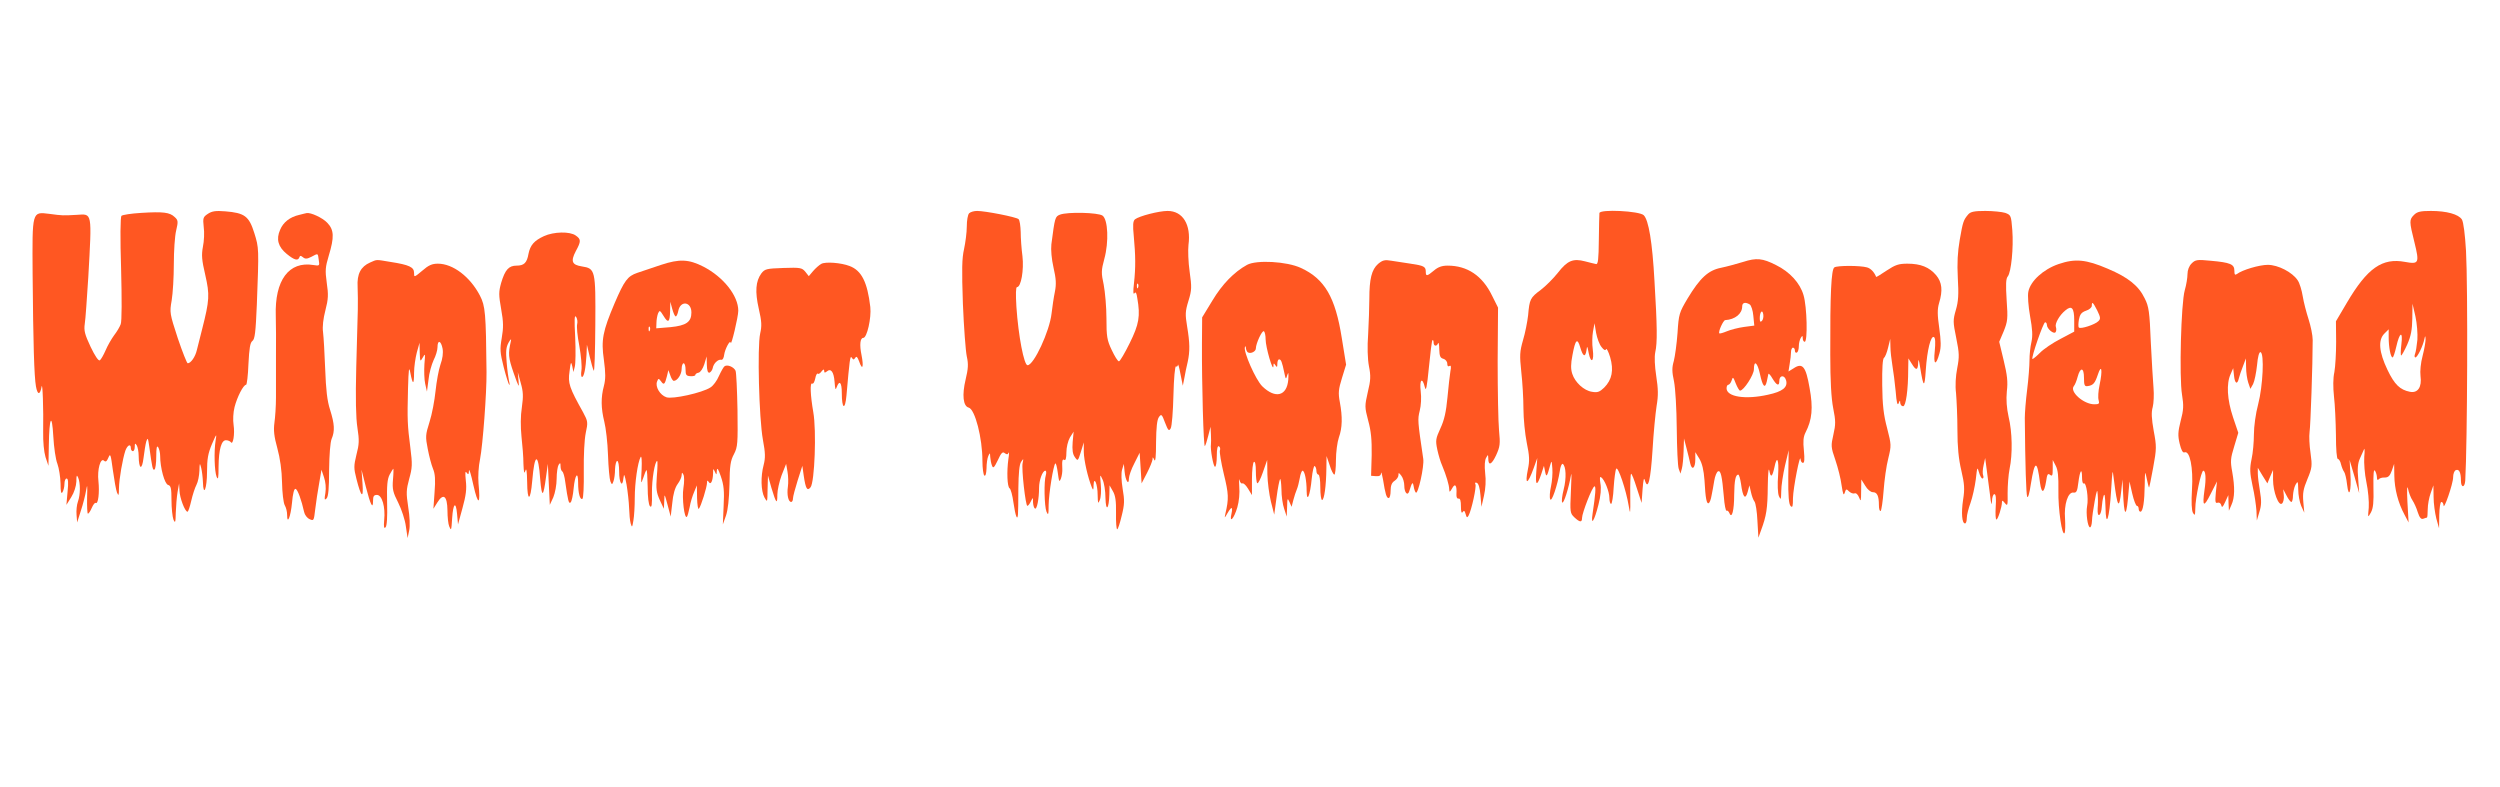 <?xml version="1.0" standalone="no"?>
<!DOCTYPE svg PUBLIC "-//W3C//DTD SVG 20010904//EN"
 "http://www.w3.org/TR/2001/REC-SVG-20010904/DTD/svg10.dtd">
<svg version="1.0" xmlns="http://www.w3.org/2000/svg"
 width="1280pt" height="403pt" viewBox="0 0 1280 403"
 preserveAspectRatio="xMidYMid meet">
<g transform="translate(0,403) scale(0.1,-0.1)"
fill="#ff5722" stroke="none">
<path d="M723 2940 c-51 -3 -96 -10 -101 -15 -6 -6 -7 -115 -2 -270 4 -157 4
-270 -2 -285 -5 -14 -20 -39 -34 -57 -13 -18 -33 -52 -43 -76 -11 -25 -24 -48
-30 -52 -7 -4 -25 23 -47 69 -30 64 -35 83 -30 118 4 24 11 131 18 238 19 339
21 325 -59 320 -71 -4 -73 -4 -140 5 -90 11 -88 17 -86 -310 3 -358 8 -521 17
-573 8 -45 21 -46 29 -2 5 30 10 -113 8 -230 -1 -52 4 -103 12 -130 l15 -45 2
105 c2 145 16 171 23 45 3 -55 12 -118 21 -140 8 -22 15 -67 16 -100 0 -43 3
-56 10 -45 5 8 10 27 10 43 0 15 5 27 11 27 8 0 10 -20 5 -67 l-6 -68 25 40
c15 24 25 56 26 80 0 32 2 36 9 20 12 -28 12 -87 -1 -123 -6 -16 -9 -47 -7
-69 l3 -38 19 60 c11 33 23 80 27 105 6 35 7 27 5 -37 -1 -46 1 -83 4 -83 4 0
13 13 20 30 7 16 16 28 20 25 13 -8 20 54 14 111 -7 60 11 123 29 105 8 -8 14
-3 22 16 10 24 12 17 23 -65 7 -50 16 -101 21 -114 8 -19 10 -16 10 21 1 51
19 152 33 194 11 29 28 37 28 12 0 -8 5 -15 10 -15 6 0 10 10 10 23 0 18 2 19
10 7 5 -8 10 -33 10 -55 1 -69 17 -75 25 -9 4 32 10 70 14 84 7 21 9 18 15
-25 15 -110 18 -125 27 -119 5 3 9 33 9 67 0 44 3 58 10 47 5 -8 10 -28 10
-44 0 -61 23 -145 41 -149 14 -4 17 -17 17 -78 0 -41 5 -85 10 -99 9 -21 11
-16 12 35 1 33 5 80 9 105 l8 45 2 -37 c1 -37 28 -108 41 -108 4 0 12 25 19
55 7 31 19 68 27 83 8 15 14 47 15 72 1 41 2 42 9 15 4 -16 8 -49 9 -73 2 -80
21 -33 21 52 0 66 5 94 25 142 24 55 25 56 19 19 -9 -57 -6 -158 5 -186 8 -19
10 -6 10 52 1 89 15 137 39 135 9 0 20 -5 24 -10 11 -17 21 42 14 88 -4 25 -2
65 5 92 13 51 45 114 59 114 4 0 10 48 12 106 4 81 9 110 20 118 13 9 17 45
23 186 11 289 11 290 -13 367 -27 86 -49 103 -149 111 -49 4 -68 1 -89 -13
-24 -16 -26 -21 -21 -67 4 -27 2 -73 -4 -101 -8 -43 -6 -68 12 -145 23 -101
22 -128 -16 -277 -10 -38 -22 -87 -27 -107 -8 -35 -31 -68 -47 -68 -4 0 -27
58 -51 129 -41 126 -42 130 -31 193 6 36 11 119 11 186 0 66 5 144 12 172 11
46 10 53 -8 69 -25 24 -59 28 -171 21z"/>
<path d="M4962 2938 c-7 -7 -12 -37 -12 -67 0 -31 -7 -83 -14 -116 -11 -48
-12 -104 -6 -280 5 -121 14 -242 20 -270 9 -40 7 -63 -6 -118 -19 -79 -13
-137 16 -144 32 -9 70 -155 70 -273 0 -38 5 -72 10 -75 6 -4 10 11 11 37 0 24
4 52 9 63 8 18 9 18 10 -5 1 -14 5 -34 9 -44 6 -16 11 -11 30 28 17 38 25 45
35 36 11 -8 16 -8 20 2 3 7 3 -7 -1 -32 -9 -65 -6 -142 6 -150 6 -3 15 -37 20
-74 10 -69 20 -95 23 -60 1 10 2 71 2 134 1 77 5 122 14 135 13 19 13 19 8 -5
-7 -29 15 -220 24 -220 4 0 12 10 18 23 11 22 11 22 11 -5 1 -15 5 -29 10 -32
10 -6 21 50 21 106 0 40 18 88 32 88 5 0 6 -10 3 -21 -11 -33 -8 -161 3 -189
9 -21 11 -16 11 35 1 60 24 201 34 212 4 3 9 -19 13 -48 6 -46 8 -50 16 -29 5
14 8 36 7 50 -2 41 0 52 11 45 6 -4 10 11 10 39 0 26 8 58 18 76 l19 30 -5
-54 c-3 -39 0 -61 11 -76 15 -22 16 -22 31 26 l15 49 0 -49 c1 -44 20 -128 41
-181 7 -17 9 -15 9 10 2 51 21 7 21 -50 1 -44 2 -47 11 -25 6 14 8 50 5 80 -5
53 -4 54 9 25 8 -16 15 -59 15 -95 2 -74 18 -57 20 20 l1 45 17 -30 c13 -22
17 -51 16 -112 -1 -46 2 -83 6 -83 4 0 14 31 23 69 15 59 15 80 5 138 -7 43
-8 80 -3 98 l9 30 4 -40 c4 -45 22 -74 22 -35 0 12 12 48 28 78 l27 54 5 -78
5 -79 28 54 c15 29 27 60 28 69 0 14 2 13 9 -3 6 -13 9 19 9 91 1 76 5 116 15
129 12 17 15 14 31 -29 16 -41 20 -45 29 -29 6 10 12 87 14 170 2 86 8 150 13
147 5 -3 9 1 10 8 1 7 7 -14 13 -47 l12 -60 8 40 c4 22 11 59 17 82 12 55 11
98 -3 182 -10 61 -10 76 7 131 17 55 17 70 6 149 -7 48 -9 110 -6 137 14 104
-29 174 -107 174 -44 0 -145 -26 -167 -43 -10 -9 -12 -28 -6 -87 9 -97 10
-160 1 -240 -5 -41 -4 -60 2 -52 7 10 11 3 15 -25 16 -92 9 -133 -39 -230 -25
-51 -50 -93 -55 -93 -6 0 -22 26 -37 58 -24 50 -27 69 -27 162 0 58 -7 135
-14 172 -13 60 -13 73 3 132 24 87 19 202 -9 222 -22 16 -179 20 -218 5 -25
-10 -26 -14 -44 -152 -3 -28 1 -75 11 -119 13 -57 15 -84 7 -124 -6 -28 -13
-78 -17 -111 -10 -91 -91 -265 -123 -265 -18 0 -47 150 -57 299 -4 66 -3 101
3 101 21 0 36 88 28 158 -5 37 -9 93 -9 124 -1 31 -5 61 -11 66 -12 11 -171
42 -212 42 -16 0 -34 -5 -41 -12z m865 -380 c-3 -8 -6 -5 -6 6 -1 11 2 17 5
13 3 -3 4 -12 1 -19z"/>
<path d="M8189 2939 c-1 -8 -2 -70 -3 -139 -1 -97 -4 -124 -14 -122 -7 1 -33
8 -57 14 -61 16 -90 4 -139 -59 -23 -29 -62 -68 -87 -87 -54 -40 -58 -48 -65
-130 -4 -34 -15 -91 -26 -127 -17 -60 -18 -77 -9 -163 6 -52 11 -137 11 -188
0 -51 8 -130 17 -175 14 -67 15 -93 6 -135 -17 -84 -2 -81 29 4 l19 53 -5 -68
c-6 -75 3 -80 25 -15 l14 43 6 -30 c6 -31 10 -26 25 30 8 29 9 29 12 -13 2
-24 -1 -66 -7 -93 -6 -26 -8 -56 -4 -65 7 -19 38 73 49 143 3 24 10 40 15 38
17 -11 20 -73 5 -131 -8 -32 -12 -62 -7 -67 7 -7 33 73 45 143 3 14 2 -25 -1
-86 -5 -107 -4 -112 18 -133 28 -26 39 -27 39 -3 0 25 53 162 64 162 8 0 5
-40 -10 -140 -10 -67 9 -38 30 46 12 46 15 84 10 109 -4 25 -3 36 3 32 18 -11
43 -74 43 -106 0 -17 4 -31 9 -31 4 0 11 38 13 84 3 46 9 90 13 96 9 15 51
-110 64 -190 8 -49 9 -43 8 52 -1 59 1 109 4 112 3 3 16 -30 29 -72 l25 -77 5
70 c4 51 7 63 12 45 16 -53 29 1 39 156 5 87 15 189 21 227 9 52 8 86 -2 151
-8 53 -10 98 -5 123 11 48 10 130 -4 363 -11 201 -30 313 -55 338 -22 22 -225
32 -227 11z m11 -686 c12 -16 20 -19 23 -11 2 7 12 -11 21 -41 19 -66 10 -115
-31 -156 -23 -22 -34 -26 -62 -21 -41 6 -87 48 -101 92 -8 24 -8 50 1 96 15
81 25 90 40 39 14 -48 26 -53 32 -13 3 23 4 22 11 -15 12 -59 29 -43 21 18 -4
27 -3 68 1 91 l8 43 8 -49 c5 -27 17 -60 28 -73z"/>
<path d="M10078 2933 c-25 -29 -28 -38 -44 -130 -11 -64 -14 -118 -10 -196 5
-84 3 -120 -10 -164 -15 -52 -15 -61 2 -144 16 -78 16 -97 5 -154 -8 -41 -11
-89 -6 -129 3 -36 7 -120 7 -188 0 -86 6 -148 20 -207 16 -69 18 -94 9 -150
-10 -67 -6 -121 10 -121 5 0 9 12 9 28 0 15 9 50 19 77 10 28 22 82 27 120 7
64 8 67 16 38 5 -18 13 -33 18 -33 5 0 7 7 4 15 -4 8 -3 32 2 53 l8 37 8 -60
c4 -33 12 -91 17 -130 5 -46 9 -57 10 -32 0 20 6 37 12 37 8 0 10 -21 7 -65
-2 -36 -1 -65 4 -65 7 0 28 64 28 89 0 11 4 9 15 -5 14 -17 15 -13 14 51 0 39
4 94 10 124 16 76 14 189 -5 267 -10 46 -13 87 -9 130 6 49 2 84 -16 158 l-23
96 23 54 c20 50 22 64 15 160 -5 79 -4 110 6 121 17 21 30 146 23 237 -6 75
-7 77 -36 88 -16 5 -62 10 -102 10 -56 0 -75 -4 -87 -17z"/>
<path d="M12360 2930 c-25 -25 -25 -33 2 -141 26 -106 23 -113 -48 -100 -117
22 -193 -31 -298 -209 l-56 -95 1 -105 c0 -58 -4 -127 -9 -155 -7 -31 -7 -78
-2 -125 5 -41 9 -130 10 -197 0 -74 4 -123 10 -123 5 0 13 -12 16 -27 4 -16
11 -33 16 -39 5 -7 12 -36 15 -65 9 -77 23 -33 17 56 l-4 70 25 -85 24 -85 -5
73 c-5 53 -2 81 9 105 8 17 17 39 21 47 3 8 4 -9 1 -39 -2 -31 2 -88 11 -130
9 -42 14 -100 12 -130 -5 -53 -5 -53 11 -25 12 22 15 53 13 129 -1 68 1 95 8
85 5 -8 10 -24 10 -35 0 -11 3 -15 8 -10 4 6 18 11 31 10 19 0 27 8 37 35 l12
35 1 -61 c1 -67 19 -138 52 -199 l21 -40 -6 105 c-3 60 -2 89 3 68 4 -20 14
-47 23 -60 8 -12 21 -40 27 -61 9 -27 17 -37 28 -33 8 3 17 6 19 6 2 0 4 19 4
43 0 23 7 60 15 82 l14 40 1 -60 c0 -33 7 -82 14 -110 l14 -50 1 68 c1 37 5
67 11 67 6 0 10 -8 11 -17 0 -31 49 110 49 143 0 18 6 34 14 37 17 7 26 -13
26 -54 0 -37 19 -38 22 -1 11 190 14 994 4 1177 -5 84 -13 148 -21 161 -17 27
-78 44 -159 44 -53 0 -70 -4 -86 -20z m17 -640 c-3 -30 -8 -63 -12 -72 -4 -10
-3 -18 2 -18 10 0 39 59 46 95 4 18 5 18 6 -2 0 -12 -6 -50 -15 -84 -10 -37
-14 -80 -11 -104 8 -57 -14 -89 -54 -81 -51 10 -79 37 -115 112 -44 92 -49
153 -16 186 l22 22 0 -41 c0 -50 10 -103 20 -103 4 0 12 25 19 55 17 76 35 83
26 11 -4 -31 -4 -56 -1 -56 3 0 17 25 31 56 19 43 25 75 26 133 l1 76 15 -65
c8 -36 12 -89 10 -120z"/>
<path d="M1533 2930 c-49 -11 -83 -38 -99 -77 -21 -48 -10 -87 34 -123 39 -32
58 -37 65 -17 3 9 7 9 18 0 12 -10 21 -9 43 2 36 19 33 20 38 -16 5 -30 4 -31
-27 -26 -126 21 -199 -78 -193 -260 1 -43 2 -136 1 -208 0 -71 0 -166 0 -210
0 -44 -4 -102 -8 -130 -5 -38 -2 -69 15 -130 14 -51 23 -114 24 -175 1 -52 7
-105 14 -117 7 -12 12 -33 12 -48 0 -55 18 -12 25 60 4 47 11 74 18 72 11 -2
31 -59 44 -118 3 -15 15 -31 28 -37 22 -10 22 -8 29 51 4 34 13 94 20 132 l12
70 13 -39 c8 -23 11 -54 7 -80 -6 -34 -5 -39 6 -28 9 9 13 51 13 145 1 80 6
143 13 160 17 40 15 76 -8 149 -15 46 -21 102 -25 208 -3 80 -8 165 -11 189
-4 28 1 70 12 112 15 58 16 80 7 141 -9 64 -7 81 10 138 29 96 28 133 -8 170
-24 25 -84 53 -105 49 -3 -1 -20 -4 -37 -9z"/>
<path d="M2785 2821 c-50 -23 -70 -46 -79 -90 -8 -47 -23 -61 -61 -61 -40 0
-59 -21 -79 -88 -13 -47 -13 -61 0 -135 12 -66 12 -95 3 -147 -10 -58 -9 -75
10 -150 12 -47 25 -87 28 -90 3 -3 3 6 -1 20 -3 14 -9 57 -12 96 -5 56 -3 76
10 100 10 18 15 21 12 9 -15 -67 -14 -84 14 -165 26 -74 29 -79 25 -40 l-4 45
15 -55 c13 -45 14 -68 6 -125 -7 -44 -7 -100 -2 -150 5 -44 10 -107 10 -140 2
-46 4 -54 10 -35 5 17 8 -1 9 -58 1 -103 17 -100 26 6 12 144 31 148 41 7 8
-96 16 -92 30 15 l9 65 5 -105 5 -105 18 39 c9 22 17 63 17 95 0 31 5 63 10
71 8 12 10 11 10 -7 0 -12 4 -24 9 -27 5 -3 12 -27 15 -53 14 -98 18 -115 28
-105 5 5 12 37 15 71 7 72 23 92 23 29 0 -54 10 -89 22 -82 5 3 8 65 7 142 -1
81 3 161 10 195 12 55 11 60 -13 105 -71 127 -79 150 -70 210 6 50 8 53 14 27
l6 -30 7 28 c4 15 5 83 2 150 -5 92 -4 118 5 104 6 -9 8 -26 5 -37 -3 -11 1
-60 11 -110 9 -51 14 -107 11 -126 -3 -19 -2 -34 3 -34 10 0 19 43 23 115 l2
50 14 -60 c8 -33 17 -66 21 -73 4 -7 7 98 8 234 2 283 0 289 -69 300 -51 8
-58 26 -31 78 28 51 27 61 0 80 -30 22 -113 20 -163 -3z"/>
<path d="M8925 2689 c-33 -10 -84 -24 -113 -30 -66 -13 -108 -52 -172 -158
-42 -71 -45 -79 -51 -175 -4 -56 -13 -120 -19 -144 -10 -34 -10 -55 1 -105 7
-36 13 -137 14 -242 1 -99 5 -191 10 -205 l9 -25 7 25 c4 14 8 54 9 90 l2 65
13 -50 c7 -27 16 -63 19 -78 9 -38 26 -24 26 21 l0 37 21 -34 c14 -24 22 -57
26 -110 5 -94 11 -123 22 -117 5 3 11 20 14 38 4 18 10 53 14 77 4 24 13 46
20 48 13 5 20 -24 29 -129 3 -43 10 -76 14 -73 4 3 11 -3 15 -13 12 -30 24 14
24 95 1 73 7 103 21 103 4 0 10 -21 14 -47 9 -69 22 -85 34 -42 l9 34 8 -35
c4 -19 12 -41 18 -48 6 -8 13 -52 15 -99 l5 -86 14 39 c27 73 33 109 34 224 1
66 4 100 8 80 7 -38 15 -33 26 17 13 65 24 42 19 -39 -4 -48 -2 -94 4 -108 10
-22 11 -19 12 25 0 28 9 86 19 130 l19 80 -2 -137 c-1 -98 3 -140 12 -149 10
-10 12 -2 12 41 1 51 37 236 39 198 1 -10 6 -18 12 -18 8 0 9 19 5 63 -5 47
-3 70 8 92 34 66 40 126 21 229 -19 110 -36 131 -82 100 l-26 -16 6 38 c4 22
7 49 7 62 0 12 5 22 10 22 6 0 10 -7 10 -16 0 -8 5 -12 10 -9 6 3 10 18 10 33
0 15 5 34 10 42 8 13 10 12 10 -2 0 -10 5 -18 10 -18 16 0 12 180 -6 239 -18
62 -70 119 -141 154 -69 35 -100 38 -168 16z m34 -218 c7 -5 16 -31 18 -58 l5
-50 -53 -7 c-29 -4 -68 -14 -87 -22 -19 -8 -37 -13 -39 -11 -7 8 20 67 30 68
51 3 87 33 87 70 0 20 16 24 39 10z m62 -84 c-8 -8 -11 -4 -11 14 0 33 14 47
18 19 2 -12 -1 -27 -7 -33z m-10 -272 c14 -65 26 -77 35 -38 3 15 7 32 8 38 1
5 11 -5 21 -23 22 -36 35 -41 35 -13 0 31 27 33 35 3 9 -35 -18 -57 -93 -73
-115 -26 -212 -11 -212 33 0 10 4 18 9 18 5 0 13 10 17 22 6 20 8 19 21 -15 8
-20 18 -37 22 -37 19 0 71 81 71 109 0 50 18 36 31 -24z"/>
<path d="M1895 2686 c-48 -21 -68 -59 -64 -125 1 -31 2 -83 1 -116 -1 -33 -5
-166 -8 -295 -4 -161 -2 -259 6 -310 10 -64 9 -85 -5 -138 -14 -58 -14 -69 0
-124 24 -95 37 -105 31 -23 l-5 70 22 -87 c24 -94 37 -119 37 -72 0 23 4 30
20 30 26 0 44 -62 37 -129 -3 -35 -1 -45 7 -37 7 7 10 52 8 126 -2 88 1 121
13 144 9 16 17 30 19 30 1 0 1 -25 -2 -56 -4 -49 0 -65 27 -118 17 -34 35 -88
39 -121 l9 -60 8 39 c5 24 3 71 -5 120 -11 72 -10 88 5 144 16 57 17 74 6 160
-15 117 -16 142 -12 302 3 103 5 117 12 81 12 -63 19 -63 19 0 0 30 7 77 14
104 l14 50 1 -50 c2 -48 2 -49 16 -25 12 23 13 20 8 -35 -2 -33 -1 -78 4 -100
l9 -40 8 61 c3 34 16 78 26 100 11 21 20 51 20 66 0 40 18 35 26 -7 4 -22 0
-52 -11 -82 -9 -26 -20 -87 -25 -135 -5 -48 -18 -119 -31 -159 -21 -66 -21
-76 -9 -137 7 -37 19 -83 27 -102 11 -26 13 -57 8 -120 l-6 -85 20 32 c31 50
51 35 52 -41 0 -33 4 -70 9 -81 10 -24 11 -23 15 42 5 76 19 89 25 23 l5 -55
23 84 c18 65 22 98 17 140 -4 40 -3 52 4 41 9 -12 11 -10 12 10 1 14 11 -20
23 -75 24 -106 37 -102 26 10 -3 34 0 88 8 125 14 73 34 338 33 445 -3 303 -6
338 -34 392 -50 96 -138 163 -215 163 -30 0 -48 -8 -80 -36 -42 -35 -42 -35
-42 -11 0 29 -24 41 -121 56 -78 13 -67 13 -104 -3z"/>
<path d="M3385 2674 c-44 -15 -99 -33 -122 -41 -50 -17 -66 -39 -116 -155 -61
-144 -70 -188 -55 -291 9 -68 9 -98 0 -133 -16 -59 -15 -114 2 -183 8 -31 17
-108 19 -171 2 -63 8 -124 12 -134 8 -19 9 -19 16 0 4 10 8 38 8 62 1 23 6 42
11 42 6 0 10 -24 10 -54 0 -60 17 -86 22 -34 3 27 6 20 16 -33 6 -36 12 -90
13 -120 1 -30 4 -65 8 -79 7 -23 8 -21 14 15 4 22 7 74 7 116 0 77 15 182 30
209 5 9 7 -19 5 -65 -4 -74 -4 -77 8 -43 6 20 14 39 17 41 3 3 5 -35 6 -84 0
-54 5 -94 12 -101 9 -9 11 7 10 68 -1 69 15 164 27 164 2 0 2 -35 -2 -78 -5
-66 -2 -84 15 -122 l21 -45 2 40 c1 40 1 39 17 -20 l16 -60 8 69 c4 45 14 79
27 97 12 16 21 36 21 46 1 15 2 16 9 3 5 -8 5 -39 0 -69 -8 -51 5 -160 18
-147 3 3 9 25 14 49 4 25 15 60 23 78 l14 34 1 -65 c1 -35 5 -60 9 -55 11 12
42 112 42 134 0 12 2 13 9 3 10 -17 21 5 22 46 0 24 1 25 9 7 8 -18 9 -18 10
5 2 18 7 11 21 -30 15 -44 18 -74 14 -150 l-4 -95 16 45 c10 29 16 85 18 160
1 95 5 122 23 155 19 37 20 54 18 225 -2 102 -6 193 -10 202 -9 19 -41 33 -56
23 -5 -3 -18 -26 -29 -50 -10 -24 -30 -51 -44 -59 -41 -27 -194 -61 -225 -50
-33 11 -58 54 -48 80 7 18 8 18 21 1 14 -20 19 -16 30 28 l7 30 10 -27 c5 -16
13 -28 18 -28 18 0 40 33 40 61 0 16 5 29 10 29 6 0 10 -15 10 -32 0 -28 4
-33 25 -34 14 -1 25 2 25 6 0 5 7 10 17 12 9 2 22 21 29 43 l12 40 1 -43 c1
-30 5 -42 14 -40 6 3 14 13 16 23 4 24 27 46 43 43 8 -2 14 9 16 27 4 28 31
79 33 60 2 -22 39 133 39 164 0 77 -76 173 -179 226 -75 38 -122 40 -216 9z
m75 -264 c4 0 10 13 13 29 11 54 67 47 67 -9 0 -49 -27 -67 -107 -75 l-73 -6
1 28 c0 15 4 37 8 48 8 18 10 17 28 -12 24 -40 33 -34 34 26 l1 46 10 -37 c6
-21 13 -38 18 -38z m-133 -72 c-3 -8 -6 -5 -6 6 -1 11 2 17 5 13 3 -3 4 -12 1
-19z"/>
<path d="M7056 2679 c-33 -29 -45 -77 -45 -179 0 -41 -3 -122 -6 -180 -5 -65
-3 -128 4 -165 10 -50 9 -72 -6 -133 -16 -71 -16 -76 2 -145 15 -54 19 -98 18
-177 l-3 -106 25 -2 c18 -1 25 3 26 16 1 9 5 -5 10 -33 12 -75 18 -95 29 -95
6 0 10 17 10 38 0 26 6 41 20 50 11 7 20 20 20 29 0 15 2 14 15 -3 8 -10 15
-33 15 -51 0 -35 17 -54 25 -29 15 48 18 52 23 26 2 -14 7 -28 11 -32 11 -12
44 135 38 173 -29 196 -29 201 -18 246 7 27 9 68 5 100 -7 59 8 75 21 21 6
-25 11 -2 21 101 7 73 15 136 18 139 3 3 6 -2 6 -11 0 -20 16 -23 23 -4 3 6 6
-8 6 -31 1 -35 5 -45 21 -49 11 -3 20 -14 20 -25 0 -12 4 -16 11 -12 8 5 10
-3 5 -27 -3 -19 -10 -79 -15 -134 -7 -74 -16 -115 -36 -158 -24 -53 -26 -61
-16 -109 6 -28 17 -65 25 -82 20 -48 36 -100 36 -122 1 -16 3 -15 15 6 15 28
25 15 22 -30 -1 -15 3 -24 11 -23 8 2 12 -11 12 -40 0 -27 3 -37 9 -29 6 10
10 8 15 -10 5 -19 8 -20 15 -8 15 27 42 150 35 161 -4 7 -1 10 7 7 9 -3 16
-26 19 -64 l5 -59 13 57 c8 35 11 79 6 116 -4 37 -2 67 5 78 10 18 10 18 11
-3 0 -40 17 -33 40 16 20 44 22 57 15 128 -4 43 -7 202 -7 353 l2 275 -31 62
c-49 101 -126 153 -227 153 -29 0 -49 -7 -70 -25 -36 -30 -42 -31 -42 -6 0 26
-10 31 -78 41 -31 5 -75 11 -98 15 -34 6 -45 3 -68 -16z"/>
<path d="M10540 2678 c-79 -27 -145 -88 -155 -142 -4 -20 0 -74 9 -125 12 -66
14 -100 7 -132 -6 -24 -10 -66 -10 -94 0 -27 -5 -95 -12 -150 -7 -55 -12 -120
-12 -145 2 -248 7 -388 12 -403 4 -10 12 16 19 65 20 124 32 125 47 5 8 -57
21 -53 31 8 5 37 9 43 20 34 12 -9 14 -4 14 32 l0 44 15 -29 c12 -22 15 -56
14 -126 -2 -96 19 -240 32 -219 3 6 4 39 2 73 -6 73 15 139 44 134 14 -2 19 7
24 50 8 64 19 80 19 28 0 -21 4 -35 9 -31 13 7 25 -77 17 -116 -7 -37 3 -109
15 -109 5 0 9 15 10 33 0 17 7 64 14 102 10 56 14 63 15 35 2 -19 2 -52 0 -74
-1 -26 2 -36 9 -32 6 4 11 22 12 39 1 18 5 43 9 57 6 18 8 1 10 -55 2 -116 20
-63 29 85 7 111 7 113 14 55 18 -145 27 -158 38 -57 l6 57 3 -65 c5 -119 15
-135 25 -35 l8 90 14 -62 c8 -35 19 -63 24 -63 5 0 9 -7 9 -15 0 -8 4 -15 9
-15 13 0 21 52 22 139 1 71 2 73 10 32 5 -24 10 -45 12 -47 1 -2 11 44 21 101
18 97 18 110 3 189 -11 63 -13 95 -5 122 5 20 7 64 4 98 -3 33 -9 140 -14 236
-6 153 -10 181 -31 222 -31 65 -85 108 -189 152 -112 48 -167 53 -252 24z
m198 -238 c17 -35 18 -43 5 -55 -17 -17 -90 -41 -99 -32 -4 3 -3 22 0 41 5 26
13 37 36 45 17 5 30 17 30 25 0 25 6 19 28 -24z m-118 -50 l0 -58 -70 -37
c-39 -20 -87 -52 -106 -72 -19 -19 -37 -33 -38 -31 -7 7 56 188 65 188 5 0 9
-6 9 -13 0 -21 37 -51 45 -37 4 6 4 18 1 26 -6 17 18 60 49 85 32 27 45 13 45
-51z m130 -330 c-7 -32 -9 -67 -5 -79 5 -18 2 -21 -22 -21 -55 0 -128 65 -105
93 6 7 14 27 19 46 14 53 33 51 33 -3 0 -38 3 -45 18 -43 29 4 38 14 53 59 19
58 25 23 9 -52z"/>
<path d="M11221 2681 c-13 -13 -21 -34 -21 -54 0 -18 -6 -56 -14 -83 -19 -66
-29 -446 -14 -535 9 -55 8 -78 -7 -134 -14 -56 -15 -75 -5 -117 8 -33 16 -48
25 -44 27 10 45 -78 38 -189 -4 -67 -2 -108 5 -121 10 -16 11 -13 12 23 0 52
30 193 41 193 12 0 15 -41 6 -99 -12 -86 -4 -91 31 -21 l33 65 -6 -57 c-4 -47
-3 -56 9 -52 8 3 16 -2 19 -13 3 -14 8 -10 20 17 l16 35 1 -40 2 -40 13 30
c17 37 18 89 4 169 -10 54 -9 69 10 130 l21 70 -27 80 c-30 90 -35 172 -12
221 l13 30 4 -37 c4 -42 17 -50 25 -15 3 12 12 40 21 62 l15 40 1 -46 c0 -25
5 -60 11 -78 l11 -32 14 25 c7 14 16 58 20 96 4 45 11 69 18 67 20 -7 12 -173
-12 -266 -13 -48 -22 -115 -22 -155 0 -38 -5 -96 -12 -127 -10 -48 -9 -70 5
-136 10 -43 18 -100 20 -128 l2 -50 13 44 c11 34 11 58 3 106 -6 34 -11 75
-11 91 l0 29 24 -40 25 -40 14 34 15 35 0 -50 c0 -62 29 -138 46 -122 7 6 11
25 9 42 l-3 31 17 -32 c9 -18 20 -33 25 -33 4 0 8 15 8 33 1 17 6 42 13 55 12
21 13 19 14 -25 0 -26 7 -64 15 -83 l16 -35 -5 55 c-4 45 0 67 21 117 24 58
25 67 16 133 -6 39 -8 88 -5 108 5 32 16 349 16 471 0 24 -10 72 -21 106 -11
34 -25 87 -30 118 -5 31 -16 68 -26 82 -27 41 -100 79 -153 79 -43 0 -131 -26
-158 -47 -10 -7 -13 -3 -13 17 0 33 -20 42 -122 51 -69 7 -78 5 -97 -14z"/>
<path d="M4205 2679 c-11 -6 -30 -23 -42 -37 l-22 -26 -18 23 c-17 20 -25 22
-112 19 -87 -3 -95 -5 -113 -28 -29 -40 -33 -93 -13 -181 15 -65 16 -88 7
-127 -15 -67 -6 -432 14 -543 13 -69 13 -94 4 -129 -16 -60 -14 -133 4 -167
15 -27 15 -26 16 42 l2 70 18 -64 c24 -79 30 -86 30 -34 0 23 10 67 22 100
l23 58 7 -40 c4 -22 5 -57 2 -77 -6 -41 2 -78 17 -78 5 0 9 8 9 18 0 9 11 51
24 92 l24 75 7 -50 c10 -68 18 -81 35 -60 21 26 31 290 14 385 -15 87 -18 154
-5 146 5 -3 11 8 15 26 3 17 9 28 13 25 3 -4 12 1 19 11 10 12 13 13 14 3 0
-10 3 -11 13 -3 21 18 36 -1 40 -53 3 -40 5 -45 11 -27 14 38 26 24 26 -30 0
-83 17 -91 24 -12 16 184 19 206 27 193 8 -12 10 -12 18 -1 6 10 11 5 20 -19
17 -49 24 -28 12 33 -11 53 -7 88 9 88 19 0 42 102 36 158 -15 128 -45 187
-106 210 -44 17 -124 23 -145 11z"/>
<path d="M6385 2674 c-67 -37 -127 -99 -177 -182 l-53 -87 -1 -135 c-1 -208 8
-531 15 -524 3 3 11 27 17 52 l12 47 2 -40 c1 -22 1 -44 0 -50 -4 -23 12 -115
21 -115 5 0 9 25 9 56 0 36 4 53 11 49 6 -4 8 -13 5 -21 -3 -8 6 -62 20 -121
25 -102 26 -126 8 -203 -5 -25 -5 -25 11 3 21 36 28 34 20 -4 -12 -51 13 -25
30 33 9 31 13 73 10 107 -2 31 -2 46 1 33 3 -12 10 -20 15 -17 5 3 18 -9 29
-27 l20 -33 0 82 c0 45 5 85 10 88 6 4 10 -14 10 -48 0 -29 3 -57 7 -61 4 -4
17 21 29 56 l22 63 1 -73 c1 -40 9 -103 18 -140 l17 -67 12 88 c6 48 15 91 18
94 3 4 6 -20 7 -53 0 -32 6 -77 14 -99 l13 -40 2 50 c1 45 2 47 12 25 l11 -25
9 35 c5 19 13 44 18 55 5 11 11 37 15 58 3 20 10 37 14 37 11 0 21 -50 21
-104 1 -64 18 -22 26 63 4 39 11 68 15 65 5 -3 9 -14 9 -25 0 -10 5 -19 10
-19 6 0 10 -28 10 -65 0 -36 4 -65 9 -65 11 0 21 73 22 159 l1 66 16 -47 c8
-27 19 -48 24 -48 4 0 8 33 8 74 0 40 7 93 15 116 18 50 19 105 5 181 -9 47
-7 66 11 124 l21 68 -22 136 c-33 210 -88 303 -209 359 -73 34 -228 42 -276
16z m95 -382 c0 -39 38 -171 40 -137 0 17 2 17 10 5 8 -12 10 -11 10 8 0 12 4
22 9 22 10 0 15 -12 27 -70 7 -34 8 -34 15 -10 6 18 7 11 5 -24 -7 -84 -66
-99 -133 -34 -34 33 -98 179 -89 201 2 7 5 4 5 -5 1 -9 5 -19 10 -22 14 -9 41
4 41 20 0 25 32 94 41 88 5 -3 9 -22 9 -42z"/>
<path d="M9660 2645 c-29 -20 -53 -34 -54 -33 -10 25 -28 44 -47 49 -35 10
-152 10 -167 0 -16 -10 -22 -134 -21 -446 0 -135 5 -224 15 -275 13 -65 13
-83 1 -135 -13 -57 -13 -64 10 -130 13 -38 28 -97 32 -130 7 -45 10 -55 16
-38 6 20 9 21 22 7 9 -8 21 -13 29 -10 7 3 17 -6 23 -22 8 -23 10 -18 10 33
l1 60 20 -32 c11 -19 28 -33 39 -33 22 0 31 -19 31 -66 0 -20 4 -33 9 -30 4 3
11 49 15 103 4 54 14 128 24 166 16 66 16 69 -6 155 -18 67 -24 119 -25 220
-1 86 2 135 9 140 6 4 15 27 21 52 l11 45 1 -41 c0 -22 5 -65 10 -95 5 -30 13
-90 17 -134 4 -55 9 -74 15 -60 6 17 8 17 8 3 1 -10 7 -18 15 -18 14 0 26 83
26 190 l1 55 17 -27 c22 -37 32 -35 33 5 1 23 4 16 10 -23 17 -106 23 -109 29
-15 7 104 26 179 42 169 7 -4 8 -29 4 -71 -8 -72 6 -79 24 -12 9 31 8 64 -1
129 -10 69 -10 97 -1 128 20 65 15 107 -15 143 -35 41 -79 59 -147 59 -45 0
-62 -6 -106 -35z"/>
</g>
</svg>
